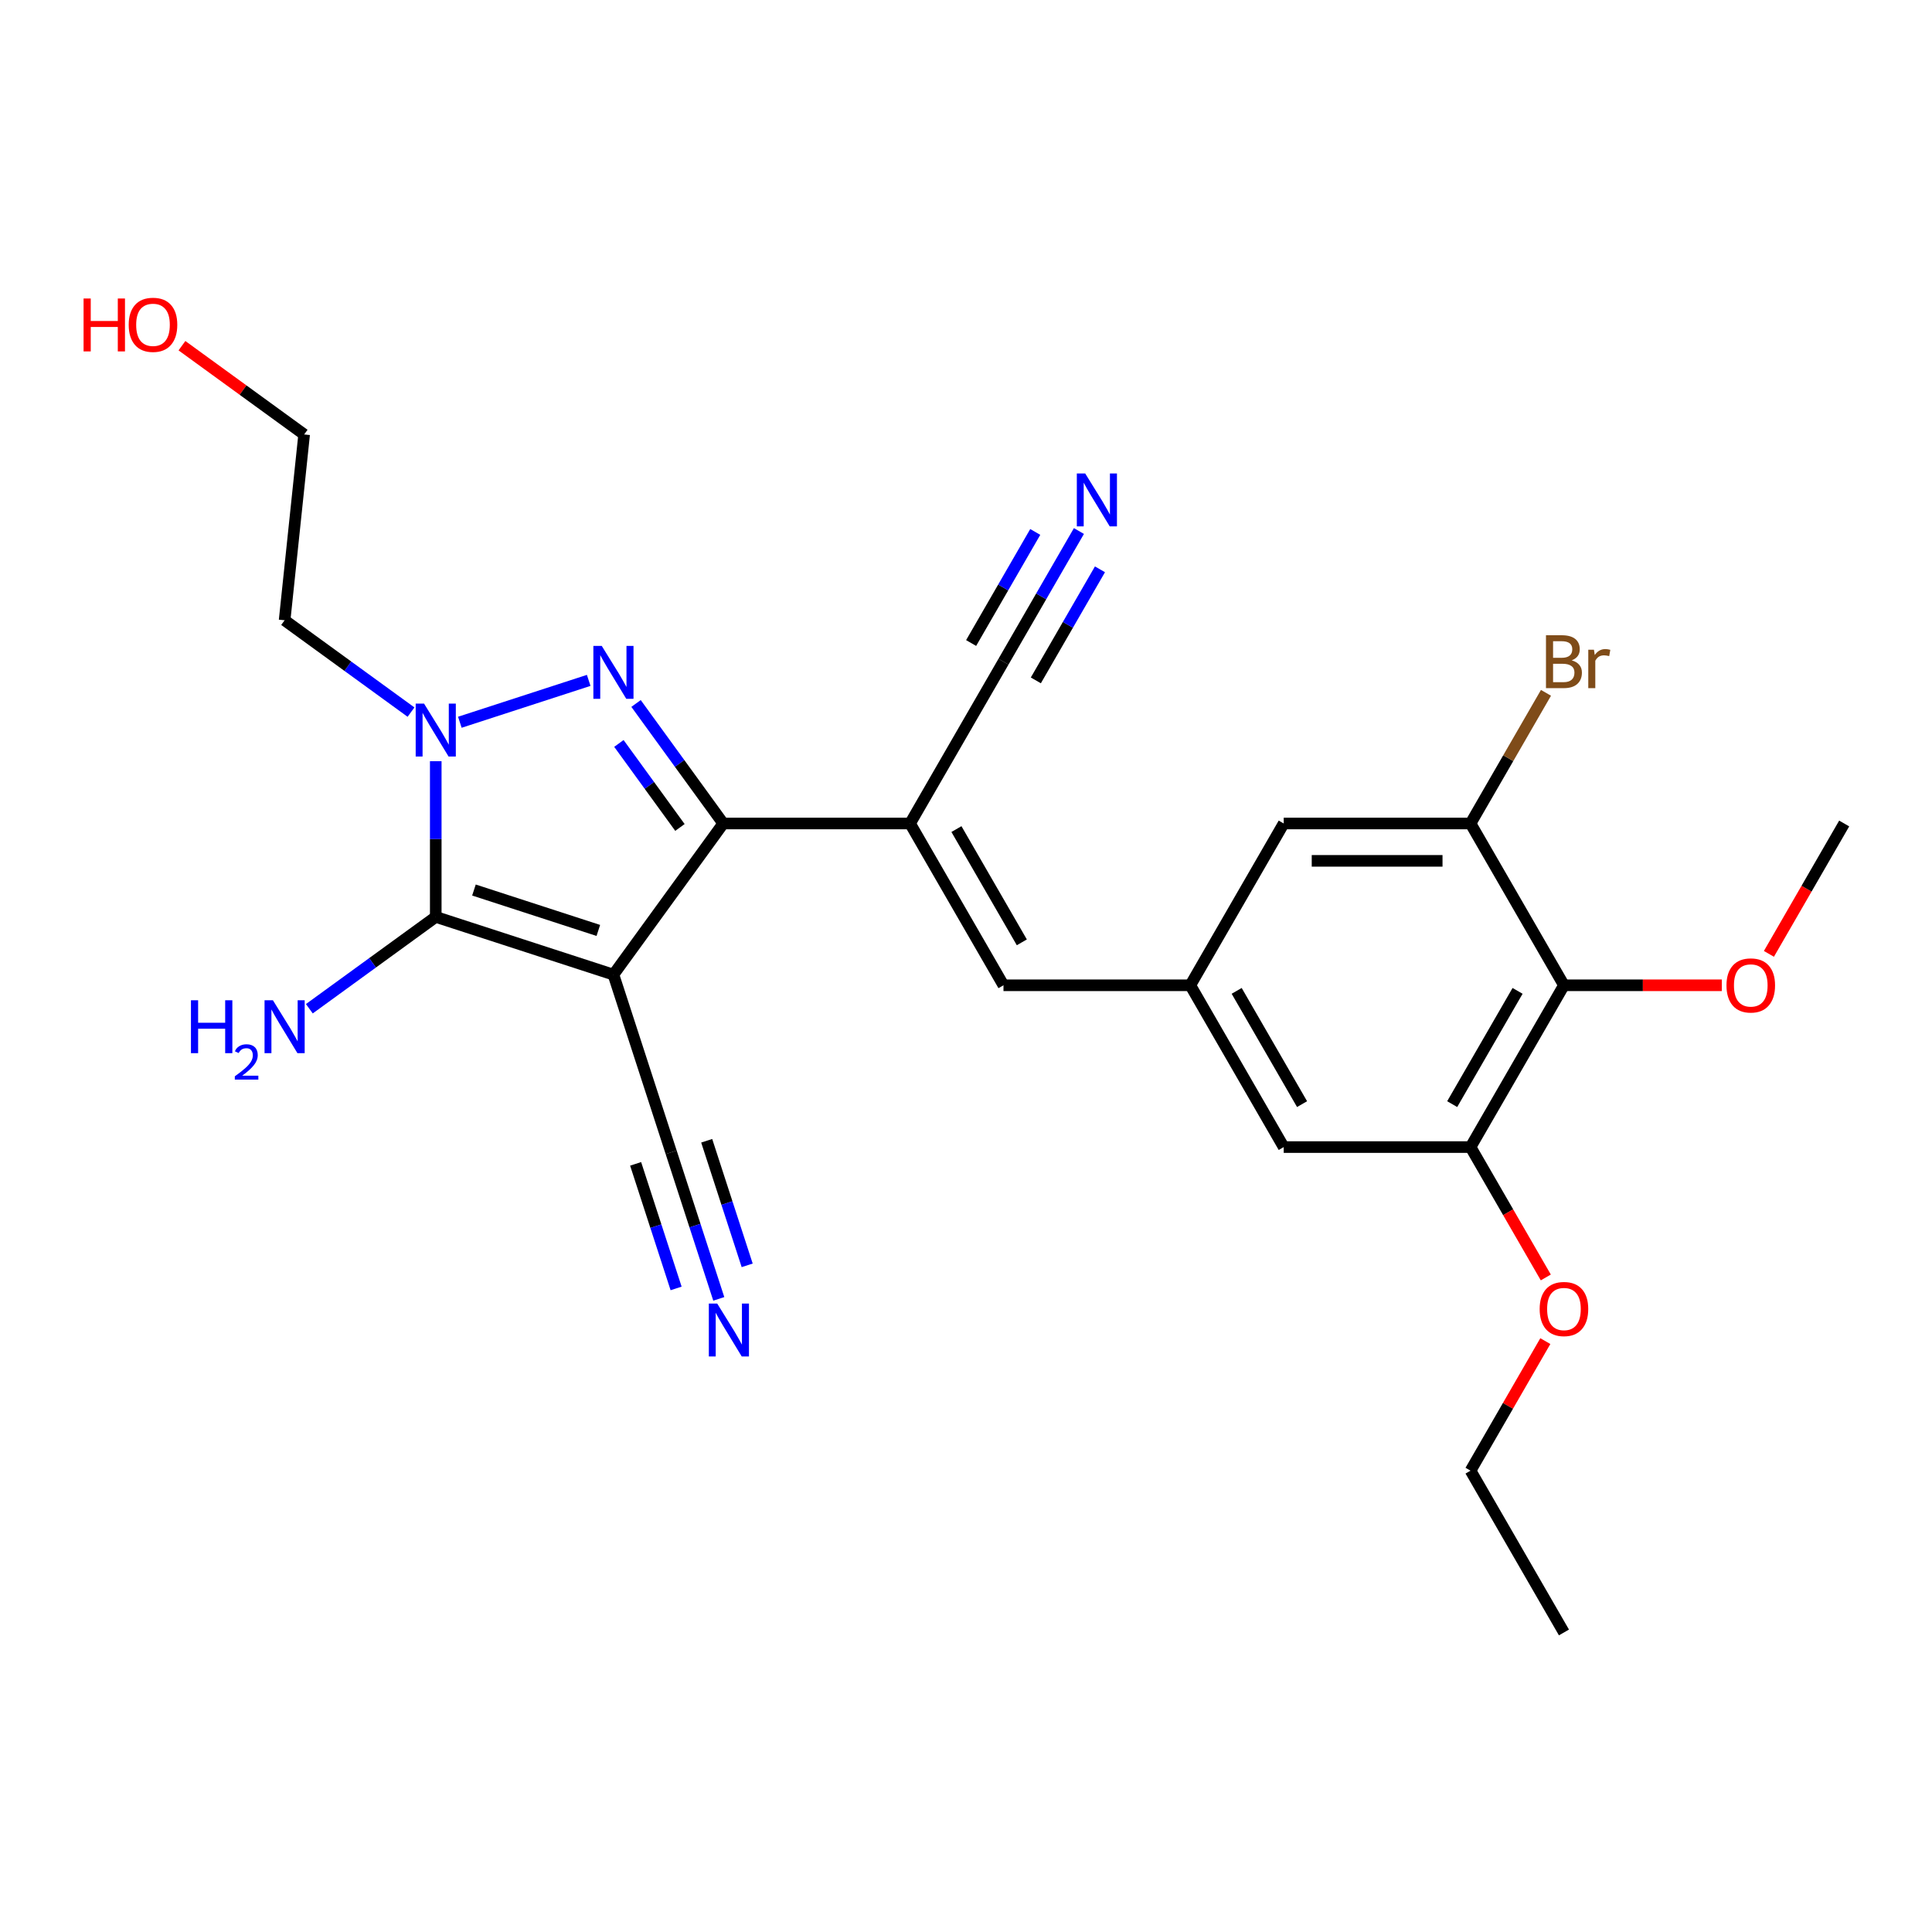 <?xml version='1.0' encoding='iso-8859-1'?>
<svg version='1.1' baseProfile='full'
              xmlns='http://www.w3.org/2000/svg'
                      xmlns:rdkit='http://www.rdkit.org/xml'
                      xmlns:xlink='http://www.w3.org/1999/xlink'
                  xml:space='preserve'
width='1000px' height='1000px' viewBox='0 0 1000 1000'>
<!-- END OF HEADER -->
<rect style='opacity:1.0;fill:#FFFFFF;stroke:none' width='1000' height='1000' x='0' y='0'> </rect>
<path class='bond-1' d='M 317.512,504.47 L 374.351,426.238' style='fill:none;fill-rule:evenodd;stroke:#000000;stroke-width:6px;stroke-linecap:butt;stroke-linejoin:miter;stroke-opacity:1' />
<path class='bond-2' d='M 317.512,504.47 L 225.546,474.588' style='fill:none;fill-rule:evenodd;stroke:#000000;stroke-width:6px;stroke-linecap:butt;stroke-linejoin:miter;stroke-opacity:1' />
<path class='bond-2' d='M 309.694,481.594 L 245.317,460.677' style='fill:none;fill-rule:evenodd;stroke:#000000;stroke-width:6px;stroke-linecap:butt;stroke-linejoin:miter;stroke-opacity:1' />
<path class='bond-6' d='M 317.512,504.47 L 347.394,596.436' style='fill:none;fill-rule:evenodd;stroke:#000000;stroke-width:6px;stroke-linecap:butt;stroke-linejoin:miter;stroke-opacity:1' />
<path class='bond-0' d='M 329.217,364.117 L 351.784,395.178' style='fill:none;fill-rule:evenodd;stroke:#0000FF;stroke-width:6px;stroke-linecap:butt;stroke-linejoin:miter;stroke-opacity:1' />
<path class='bond-0' d='M 351.784,395.178 L 374.351,426.238' style='fill:none;fill-rule:evenodd;stroke:#000000;stroke-width:6px;stroke-linecap:butt;stroke-linejoin:miter;stroke-opacity:1' />
<path class='bond-0' d='M 320.341,384.803 L 336.138,406.546' style='fill:none;fill-rule:evenodd;stroke:#0000FF;stroke-width:6px;stroke-linecap:butt;stroke-linejoin:miter;stroke-opacity:1' />
<path class='bond-0' d='M 336.138,406.546 L 351.934,428.288' style='fill:none;fill-rule:evenodd;stroke:#000000;stroke-width:6px;stroke-linecap:butt;stroke-linejoin:miter;stroke-opacity:1' />
<path class='bond-26' d='M 304.709,352.167 L 238.013,373.838' style='fill:none;fill-rule:evenodd;stroke:#0000FF;stroke-width:6px;stroke-linecap:butt;stroke-linejoin:miter;stroke-opacity:1' />
<path class='bond-4' d='M 374.351,426.238 L 471.05,426.238' style='fill:none;fill-rule:evenodd;stroke:#000000;stroke-width:6px;stroke-linecap:butt;stroke-linejoin:miter;stroke-opacity:1' />
<path class='bond-3' d='M 225.546,474.588 L 225.546,434.294' style='fill:none;fill-rule:evenodd;stroke:#000000;stroke-width:6px;stroke-linecap:butt;stroke-linejoin:miter;stroke-opacity:1' />
<path class='bond-3' d='M 225.546,434.294 L 225.546,393.999' style='fill:none;fill-rule:evenodd;stroke:#0000FF;stroke-width:6px;stroke-linecap:butt;stroke-linejoin:miter;stroke-opacity:1' />
<path class='bond-16' d='M 225.546,474.588 L 192.832,498.356' style='fill:none;fill-rule:evenodd;stroke:#000000;stroke-width:6px;stroke-linecap:butt;stroke-linejoin:miter;stroke-opacity:1' />
<path class='bond-16' d='M 192.832,498.356 L 160.118,522.124' style='fill:none;fill-rule:evenodd;stroke:#0000FF;stroke-width:6px;stroke-linecap:butt;stroke-linejoin:miter;stroke-opacity:1' />
<path class='bond-17' d='M 212.743,368.587 L 180.029,344.819' style='fill:none;fill-rule:evenodd;stroke:#0000FF;stroke-width:6px;stroke-linecap:butt;stroke-linejoin:miter;stroke-opacity:1' />
<path class='bond-17' d='M 180.029,344.819 L 147.315,321.051' style='fill:none;fill-rule:evenodd;stroke:#000000;stroke-width:6px;stroke-linecap:butt;stroke-linejoin:miter;stroke-opacity:1' />
<path class='bond-5' d='M 471.05,426.238 L 519.399,509.982' style='fill:none;fill-rule:evenodd;stroke:#000000;stroke-width:6px;stroke-linecap:butt;stroke-linejoin:miter;stroke-opacity:1' />
<path class='bond-5' d='M 495.051,429.13 L 528.896,487.751' style='fill:none;fill-rule:evenodd;stroke:#000000;stroke-width:6px;stroke-linecap:butt;stroke-linejoin:miter;stroke-opacity:1' />
<path class='bond-9' d='M 471.05,426.238 L 519.399,342.495' style='fill:none;fill-rule:evenodd;stroke:#000000;stroke-width:6px;stroke-linecap:butt;stroke-linejoin:miter;stroke-opacity:1' />
<path class='bond-11' d='M 519.399,509.982 L 616.099,509.982' style='fill:none;fill-rule:evenodd;stroke:#000000;stroke-width:6px;stroke-linecap:butt;stroke-linejoin:miter;stroke-opacity:1' />
<path class='bond-12' d='M 347.394,596.436 L 359.718,634.364' style='fill:none;fill-rule:evenodd;stroke:#000000;stroke-width:6px;stroke-linecap:butt;stroke-linejoin:miter;stroke-opacity:1' />
<path class='bond-12' d='M 359.718,634.364 L 372.041,672.292' style='fill:none;fill-rule:evenodd;stroke:#0000FF;stroke-width:6px;stroke-linecap:butt;stroke-linejoin:miter;stroke-opacity:1' />
<path class='bond-12' d='M 329.001,602.412 L 339.476,634.651' style='fill:none;fill-rule:evenodd;stroke:#000000;stroke-width:6px;stroke-linecap:butt;stroke-linejoin:miter;stroke-opacity:1' />
<path class='bond-12' d='M 339.476,634.651 L 349.951,666.89' style='fill:none;fill-rule:evenodd;stroke:#0000FF;stroke-width:6px;stroke-linecap:butt;stroke-linejoin:miter;stroke-opacity:1' />
<path class='bond-12' d='M 365.787,590.46 L 376.262,622.699' style='fill:none;fill-rule:evenodd;stroke:#000000;stroke-width:6px;stroke-linecap:butt;stroke-linejoin:miter;stroke-opacity:1' />
<path class='bond-12' d='M 376.262,622.699 L 386.737,654.938' style='fill:none;fill-rule:evenodd;stroke:#0000FF;stroke-width:6px;stroke-linecap:butt;stroke-linejoin:miter;stroke-opacity:1' />
<path class='bond-7' d='M 809.497,509.982 L 761.147,593.726' style='fill:none;fill-rule:evenodd;stroke:#000000;stroke-width:6px;stroke-linecap:butt;stroke-linejoin:miter;stroke-opacity:1' />
<path class='bond-7' d='M 785.496,512.874 L 751.651,571.495' style='fill:none;fill-rule:evenodd;stroke:#000000;stroke-width:6px;stroke-linecap:butt;stroke-linejoin:miter;stroke-opacity:1' />
<path class='bond-19' d='M 809.497,509.982 L 850.352,509.982' style='fill:none;fill-rule:evenodd;stroke:#000000;stroke-width:6px;stroke-linecap:butt;stroke-linejoin:miter;stroke-opacity:1' />
<path class='bond-19' d='M 850.352,509.982 L 891.208,509.982' style='fill:none;fill-rule:evenodd;stroke:#FF0000;stroke-width:6px;stroke-linecap:butt;stroke-linejoin:miter;stroke-opacity:1' />
<path class='bond-27' d='M 809.497,509.982 L 761.147,426.238' style='fill:none;fill-rule:evenodd;stroke:#000000;stroke-width:6px;stroke-linecap:butt;stroke-linejoin:miter;stroke-opacity:1' />
<path class='bond-8' d='M 761.147,426.238 L 664.448,426.238' style='fill:none;fill-rule:evenodd;stroke:#000000;stroke-width:6px;stroke-linecap:butt;stroke-linejoin:miter;stroke-opacity:1' />
<path class='bond-8' d='M 746.642,445.578 L 678.953,445.578' style='fill:none;fill-rule:evenodd;stroke:#000000;stroke-width:6px;stroke-linecap:butt;stroke-linejoin:miter;stroke-opacity:1' />
<path class='bond-18' d='M 761.147,426.238 L 780.671,392.422' style='fill:none;fill-rule:evenodd;stroke:#000000;stroke-width:6px;stroke-linecap:butt;stroke-linejoin:miter;stroke-opacity:1' />
<path class='bond-18' d='M 780.671,392.422 L 800.196,358.605' style='fill:none;fill-rule:evenodd;stroke:#7F4C19;stroke-width:6px;stroke-linecap:butt;stroke-linejoin:miter;stroke-opacity:1' />
<path class='bond-13' d='M 519.399,342.495 L 538.924,308.678' style='fill:none;fill-rule:evenodd;stroke:#000000;stroke-width:6px;stroke-linecap:butt;stroke-linejoin:miter;stroke-opacity:1' />
<path class='bond-13' d='M 538.924,308.678 L 558.448,274.861' style='fill:none;fill-rule:evenodd;stroke:#0000FF;stroke-width:6px;stroke-linecap:butt;stroke-linejoin:miter;stroke-opacity:1' />
<path class='bond-13' d='M 536.148,352.165 L 552.744,323.42' style='fill:none;fill-rule:evenodd;stroke:#000000;stroke-width:6px;stroke-linecap:butt;stroke-linejoin:miter;stroke-opacity:1' />
<path class='bond-13' d='M 552.744,323.42 L 569.339,294.676' style='fill:none;fill-rule:evenodd;stroke:#0000FF;stroke-width:6px;stroke-linecap:butt;stroke-linejoin:miter;stroke-opacity:1' />
<path class='bond-13' d='M 502.651,332.825 L 519.246,304.08' style='fill:none;fill-rule:evenodd;stroke:#000000;stroke-width:6px;stroke-linecap:butt;stroke-linejoin:miter;stroke-opacity:1' />
<path class='bond-13' d='M 519.246,304.08 L 535.842,275.336' style='fill:none;fill-rule:evenodd;stroke:#0000FF;stroke-width:6px;stroke-linecap:butt;stroke-linejoin:miter;stroke-opacity:1' />
<path class='bond-10' d='M 761.147,593.726 L 664.448,593.726' style='fill:none;fill-rule:evenodd;stroke:#000000;stroke-width:6px;stroke-linecap:butt;stroke-linejoin:miter;stroke-opacity:1' />
<path class='bond-20' d='M 761.147,593.726 L 780.627,627.466' style='fill:none;fill-rule:evenodd;stroke:#000000;stroke-width:6px;stroke-linecap:butt;stroke-linejoin:miter;stroke-opacity:1' />
<path class='bond-20' d='M 780.627,627.466 L 800.106,661.205' style='fill:none;fill-rule:evenodd;stroke:#FF0000;stroke-width:6px;stroke-linecap:butt;stroke-linejoin:miter;stroke-opacity:1' />
<path class='bond-14' d='M 616.099,509.982 L 664.448,426.238' style='fill:none;fill-rule:evenodd;stroke:#000000;stroke-width:6px;stroke-linecap:butt;stroke-linejoin:miter;stroke-opacity:1' />
<path class='bond-15' d='M 616.099,509.982 L 664.448,593.726' style='fill:none;fill-rule:evenodd;stroke:#000000;stroke-width:6px;stroke-linecap:butt;stroke-linejoin:miter;stroke-opacity:1' />
<path class='bond-15' d='M 640.1,512.874 L 673.944,571.495' style='fill:none;fill-rule:evenodd;stroke:#000000;stroke-width:6px;stroke-linecap:butt;stroke-linejoin:miter;stroke-opacity:1' />
<path class='bond-22' d='M 147.315,321.051 L 157.423,224.881' style='fill:none;fill-rule:evenodd;stroke:#000000;stroke-width:6px;stroke-linecap:butt;stroke-linejoin:miter;stroke-opacity:1' />
<path class='bond-24' d='M 915.586,493.718 L 935.066,459.978' style='fill:none;fill-rule:evenodd;stroke:#FF0000;stroke-width:6px;stroke-linecap:butt;stroke-linejoin:miter;stroke-opacity:1' />
<path class='bond-24' d='M 935.066,459.978 L 954.545,426.238' style='fill:none;fill-rule:evenodd;stroke:#000000;stroke-width:6px;stroke-linecap:butt;stroke-linejoin:miter;stroke-opacity:1' />
<path class='bond-23' d='M 799.861,694.16 L 780.504,727.687' style='fill:none;fill-rule:evenodd;stroke:#FF0000;stroke-width:6px;stroke-linecap:butt;stroke-linejoin:miter;stroke-opacity:1' />
<path class='bond-23' d='M 780.504,727.687 L 761.147,761.214' style='fill:none;fill-rule:evenodd;stroke:#000000;stroke-width:6px;stroke-linecap:butt;stroke-linejoin:miter;stroke-opacity:1' />
<path class='bond-21' d='M 94.18,178.933 L 125.801,201.907' style='fill:none;fill-rule:evenodd;stroke:#FF0000;stroke-width:6px;stroke-linecap:butt;stroke-linejoin:miter;stroke-opacity:1' />
<path class='bond-21' d='M 125.801,201.907 L 157.423,224.881' style='fill:none;fill-rule:evenodd;stroke:#000000;stroke-width:6px;stroke-linecap:butt;stroke-linejoin:miter;stroke-opacity:1' />
<path class='bond-25' d='M 761.147,761.214 L 809.497,844.958' style='fill:none;fill-rule:evenodd;stroke:#000000;stroke-width:6px;stroke-linecap:butt;stroke-linejoin:miter;stroke-opacity:1' />
<path  class='atom-1' d='M 311.459 334.315
L 320.433 348.82
Q 321.322 350.251, 322.754 352.842
Q 324.185 355.434, 324.262 355.588
L 324.262 334.315
L 327.898 334.315
L 327.898 361.7
L 324.146 361.7
L 314.515 345.841
Q 313.393 343.985, 312.194 341.857
Q 311.034 339.73, 310.685 339.072
L 310.685 361.7
L 307.127 361.7
L 307.127 334.315
L 311.459 334.315
' fill='#0000FF'/>
<path  class='atom-4' d='M 219.493 364.196
L 228.466 378.701
Q 229.356 380.132, 230.787 382.724
Q 232.218 385.315, 232.296 385.47
L 232.296 364.196
L 235.932 364.196
L 235.932 391.582
L 232.18 391.582
L 222.548 375.723
Q 221.427 373.866, 220.228 371.739
Q 219.067 369.611, 218.719 368.954
L 218.719 391.582
L 215.161 391.582
L 215.161 364.196
L 219.493 364.196
' fill='#0000FF'/>
<path  class='atom-13' d='M 371.222 674.71
L 380.196 689.215
Q 381.086 690.646, 382.517 693.237
Q 383.948 695.829, 384.025 695.984
L 384.025 674.71
L 387.661 674.71
L 387.661 702.095
L 383.909 702.095
L 374.278 686.236
Q 373.156 684.38, 371.957 682.252
Q 370.797 680.125, 370.449 679.467
L 370.449 702.095
L 366.89 702.095
L 366.89 674.71
L 371.222 674.71
' fill='#0000FF'/>
<path  class='atom-14' d='M 561.696 245.058
L 570.669 259.563
Q 571.559 260.994, 572.99 263.586
Q 574.421 266.177, 574.499 266.332
L 574.499 245.058
L 578.134 245.058
L 578.134 272.443
L 574.383 272.443
L 564.751 256.585
Q 563.63 254.728, 562.431 252.601
Q 561.27 250.473, 560.922 249.816
L 560.922 272.443
L 557.363 272.443
L 557.363 245.058
L 561.696 245.058
' fill='#0000FF'/>
<path  class='atom-17' d='M 98.837 517.734
L 102.55 517.734
L 102.55 529.376
L 116.552 529.376
L 116.552 517.734
L 120.265 517.734
L 120.265 545.119
L 116.552 545.119
L 116.552 532.471
L 102.55 532.471
L 102.55 545.119
L 98.837 545.119
L 98.837 517.734
' fill='#0000FF'/>
<path  class='atom-17' d='M 121.593 544.158
Q 122.257 542.448, 123.839 541.503
Q 125.422 540.533, 127.618 540.533
Q 130.349 540.533, 131.881 542.014
Q 133.413 543.494, 133.413 546.124
Q 133.413 548.804, 131.421 551.306
Q 129.456 553.808, 125.371 556.769
L 133.719 556.769
L 133.719 558.812
L 121.542 558.812
L 121.542 557.101
Q 124.912 554.701, 126.903 552.914
Q 128.92 551.127, 129.89 549.519
Q 130.86 547.911, 130.86 546.252
Q 130.86 544.516, 129.992 543.545
Q 129.124 542.575, 127.618 542.575
Q 126.163 542.575, 125.192 543.163
Q 124.222 543.75, 123.533 545.052
L 121.593 544.158
' fill='#0000FF'/>
<path  class='atom-17' d='M 141.262 517.734
L 150.235 532.239
Q 151.125 533.67, 152.556 536.261
Q 153.987 538.853, 154.064 539.008
L 154.064 517.734
L 157.7 517.734
L 157.7 545.119
L 153.948 545.119
L 144.317 529.26
Q 143.195 527.404, 141.996 525.276
Q 140.836 523.149, 140.488 522.491
L 140.488 545.119
L 136.929 545.119
L 136.929 517.734
L 141.262 517.734
' fill='#0000FF'/>
<path  class='atom-19' d='M 813.5 341.798
Q 816.13 342.533, 817.445 344.158
Q 818.799 345.744, 818.799 348.103
Q 818.799 351.894, 816.362 354.06
Q 813.964 356.187, 809.4 356.187
L 800.194 356.187
L 800.194 328.802
L 808.278 328.802
Q 812.959 328.802, 815.318 330.697
Q 817.678 332.593, 817.678 336.074
Q 817.678 340.213, 813.5 341.798
M 803.869 331.896
L 803.869 340.483
L 808.278 340.483
Q 810.986 340.483, 812.378 339.4
Q 813.81 338.279, 813.81 336.074
Q 813.81 331.896, 808.278 331.896
L 803.869 331.896
M 809.4 353.093
Q 812.069 353.093, 813.5 351.816
Q 814.931 350.54, 814.931 348.103
Q 814.931 345.86, 813.345 344.738
Q 811.798 343.578, 808.82 343.578
L 803.869 343.578
L 803.869 353.093
L 809.4 353.093
' fill='#7F4C19'/>
<path  class='atom-19' d='M 825.027 336.306
L 825.452 339.052
Q 827.541 335.958, 830.945 335.958
Q 832.028 335.958, 833.497 336.345
L 832.917 339.594
Q 831.254 339.207, 830.326 339.207
Q 828.701 339.207, 827.618 339.864
Q 826.574 340.483, 825.723 341.992
L 825.723 356.187
L 822.087 356.187
L 822.087 336.306
L 825.027 336.306
' fill='#7F4C19'/>
<path  class='atom-20' d='M 893.625 510.06
Q 893.625 503.484, 896.874 499.81
Q 900.123 496.135, 906.196 496.135
Q 912.269 496.135, 915.518 499.81
Q 918.767 503.484, 918.767 510.06
Q 918.767 516.713, 915.479 520.503
Q 912.191 524.255, 906.196 524.255
Q 900.162 524.255, 896.874 520.503
Q 893.625 516.751, 893.625 510.06
M 906.196 521.161
Q 910.373 521.161, 912.617 518.376
Q 914.899 515.552, 914.899 510.06
Q 914.899 504.683, 912.617 501.976
Q 910.373 499.229, 906.196 499.229
Q 902.018 499.229, 899.736 501.937
Q 897.493 504.645, 897.493 510.06
Q 897.493 515.591, 899.736 518.376
Q 902.018 521.161, 906.196 521.161
' fill='#FF0000'/>
<path  class='atom-21' d='M 796.926 677.548
Q 796.926 670.972, 800.175 667.297
Q 803.424 663.623, 809.497 663.623
Q 815.569 663.623, 818.819 667.297
Q 822.068 670.972, 822.068 677.548
Q 822.068 684.2, 818.78 687.991
Q 815.492 691.743, 809.497 691.743
Q 803.463 691.743, 800.175 687.991
Q 796.926 684.239, 796.926 677.548
M 809.497 688.649
Q 813.674 688.649, 815.918 685.864
Q 818.2 683.04, 818.2 677.548
Q 818.2 672.171, 815.918 669.463
Q 813.674 666.717, 809.497 666.717
Q 805.319 666.717, 803.037 669.425
Q 800.794 672.132, 800.794 677.548
Q 800.794 683.079, 803.037 685.864
Q 805.319 688.649, 809.497 688.649
' fill='#FF0000'/>
<path  class='atom-22' d='M 43.258 154.505
L 46.971 154.505
L 46.971 166.148
L 60.973 166.148
L 60.973 154.505
L 64.687 154.505
L 64.687 181.89
L 60.973 181.89
L 60.973 169.242
L 46.971 169.242
L 46.971 181.89
L 43.258 181.89
L 43.258 154.505
' fill='#FF0000'/>
<path  class='atom-22' d='M 66.621 168.12
Q 66.621 161.545, 69.87 157.87
Q 73.119 154.196, 79.191 154.196
Q 85.264 154.196, 88.513 157.87
Q 91.762 161.545, 91.762 168.12
Q 91.762 174.773, 88.475 178.564
Q 85.187 182.316, 79.191 182.316
Q 73.157 182.316, 69.87 178.564
Q 66.621 174.812, 66.621 168.12
M 79.191 179.221
Q 83.369 179.221, 85.612 176.436
Q 87.894 173.613, 87.894 168.12
Q 87.894 162.744, 85.612 160.036
Q 83.369 157.29, 79.191 157.29
Q 75.014 157.29, 72.732 159.998
Q 70.489 162.705, 70.489 168.12
Q 70.489 173.651, 72.732 176.436
Q 75.014 179.221, 79.191 179.221
' fill='#FF0000'/>
</svg>
